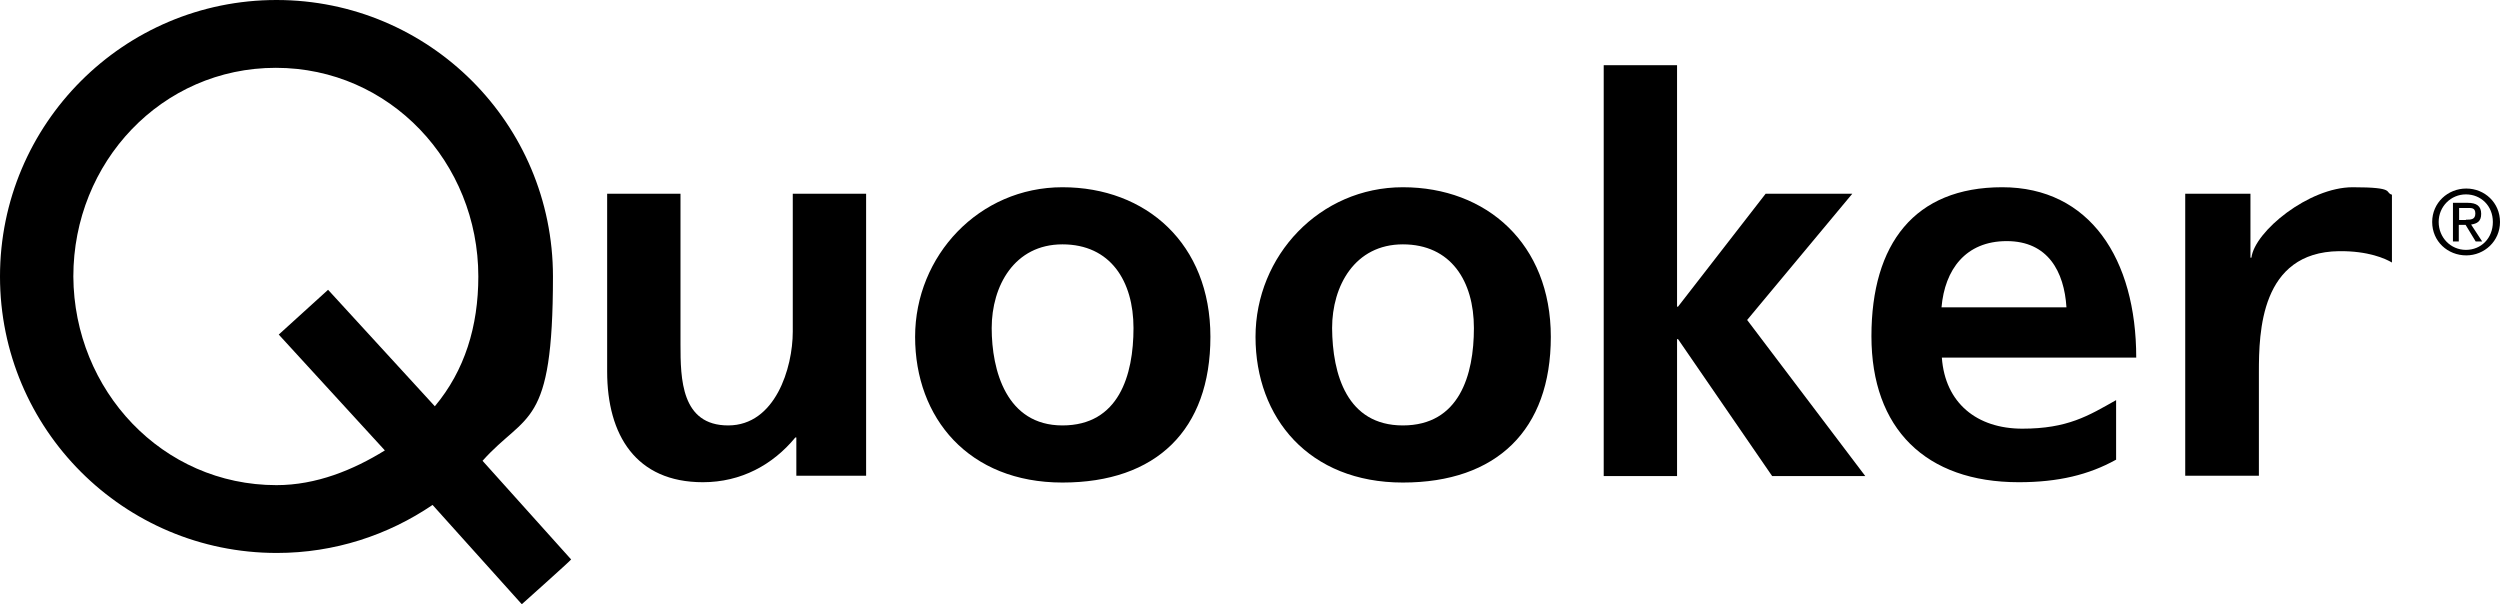 <?xml version="1.0" encoding="UTF-8"?>
<svg id="Layer_1" xmlns="http://www.w3.org/2000/svg" version="1.1" viewBox="0 0 770.4 186.2">
  <!-- Generator: Adobe Illustrator 29.5.1, SVG Export Plug-In . SVG Version: 2.1.0 Build 141)  -->
  <path d="M0,85.2C0,38.2,38.1,0,85.2,0s85.2,38.1,85.2,85.2-8.2,41.7-21.7,56.8l27.3,30.4c-.2.4-15.2,13.8-15.2,13.8l-27.5-30.6c-13.7,9.3-30.2,14.8-48,14.8C38.1,170.4,0,132.2,0,85.2ZM85.2,149.5c12.3,0,23.7-4.7,33.4-10.7l-32.7-35.7,15.2-13.8,32.9,35.9c9.2-11,13.4-24.6,13.4-40,0-35.1-27.2-64.3-62.4-64.3S22.6,50,22.6,85.2c.2,35.1,27.4,64.3,62.6,64.3Z"/>
  <path d="M266.8,146.6h-21.4v-11.8h-.3c-6.9,8.4-16.7,13.8-28.5,13.8-20.6,0-29.5-14.5-29.5-34.1v-54.8h22.6v46.4c0,10.6.2,25,14.7,25s19.9-17.7,19.9-28.9v-42.5h22.6v86.9h-.1Z"/>
  <path d="M327.4,57.7c25.8,0,45.6,17.4,45.6,46.1s-16.7,44.9-45.6,44.9-45.4-19.9-45.4-44.9,19.7-46.1,45.4-46.1ZM327.4,131.1c17.4,0,21.9-15.5,21.9-30s-7.1-25.8-21.9-25.8-21.8,12.8-21.8,25.8,4.5,30,21.8,30Z"/>
  <path d="M432.3,57.7c25.8,0,45.6,17.4,45.6,46.1s-16.7,44.9-45.6,44.9-45.4-19.9-45.4-44.9,19.8-46.1,45.4-46.1ZM432.3,131.1c17.4,0,21.9-15.5,21.9-30s-7.1-25.8-21.9-25.8-21.8,12.8-21.8,25.8c.1,14.3,4.6,30,21.8,30Z"/>
  <path d="M494.2,20.1h22.6v74.4h.3l27-34.8h26.7l-32.4,38.9,36.4,48.1h-28.7l-29-42.2h-.3v42.2h-22.6V20.1h0Z"/>
  <path d="M652,141.7c-8.3,4.6-17.7,6.9-29.9,6.9-28.7,0-45.4-16.5-45.4-45s13.3-45.9,40.3-45.9,41.3,22.1,41.3,52.5h-59.9c1,14,10.8,21.9,24.8,21.9s20.4-4,28.9-8.8v18.4h0ZM636.8,94.7c-.7-11-5.7-20.4-18.4-20.4s-19.1,8.8-20.1,20.4h38.5Z"/>
  <path d="M673.4,59.7h20.1v19.7h.3c1-8.1,17.7-21.7,31.2-21.7s9.7,1.6,12.1,2.3v20.9c-2-1.2-7.3-3.6-16.3-3.5-24.2.3-24.7,24.9-24.7,37.3v31.9h-22.7V59.7h0Z"/>
  <path d="M749.5,68.4c0-5.9,4.8-10.3,10.5-10.3s10.4,4.4,10.4,10.3-4.8,10.3-10.4,10.3c-5.7,0-10.5-4.3-10.5-10.3ZM759.9,77c4.7,0,8.3-3.6,8.3-8.6s-3.7-8.5-8.3-8.5-8.4,3.7-8.4,8.5,3.7,8.6,8.4,8.6ZM757.7,74.4h-1.8v-11.9h4.5c2.8,0,4.2,1,4.2,3.4s-1.3,3-3.1,3.3l3.4,5.2h-2l-3.1-5.1h-2.1v5.1h0ZM759.9,67.7c1.5,0,2.9,0,2.9-1.9s-1.3-1.7-2.6-1.7h-2.4v3.7h2.1Z"/>
</svg>
